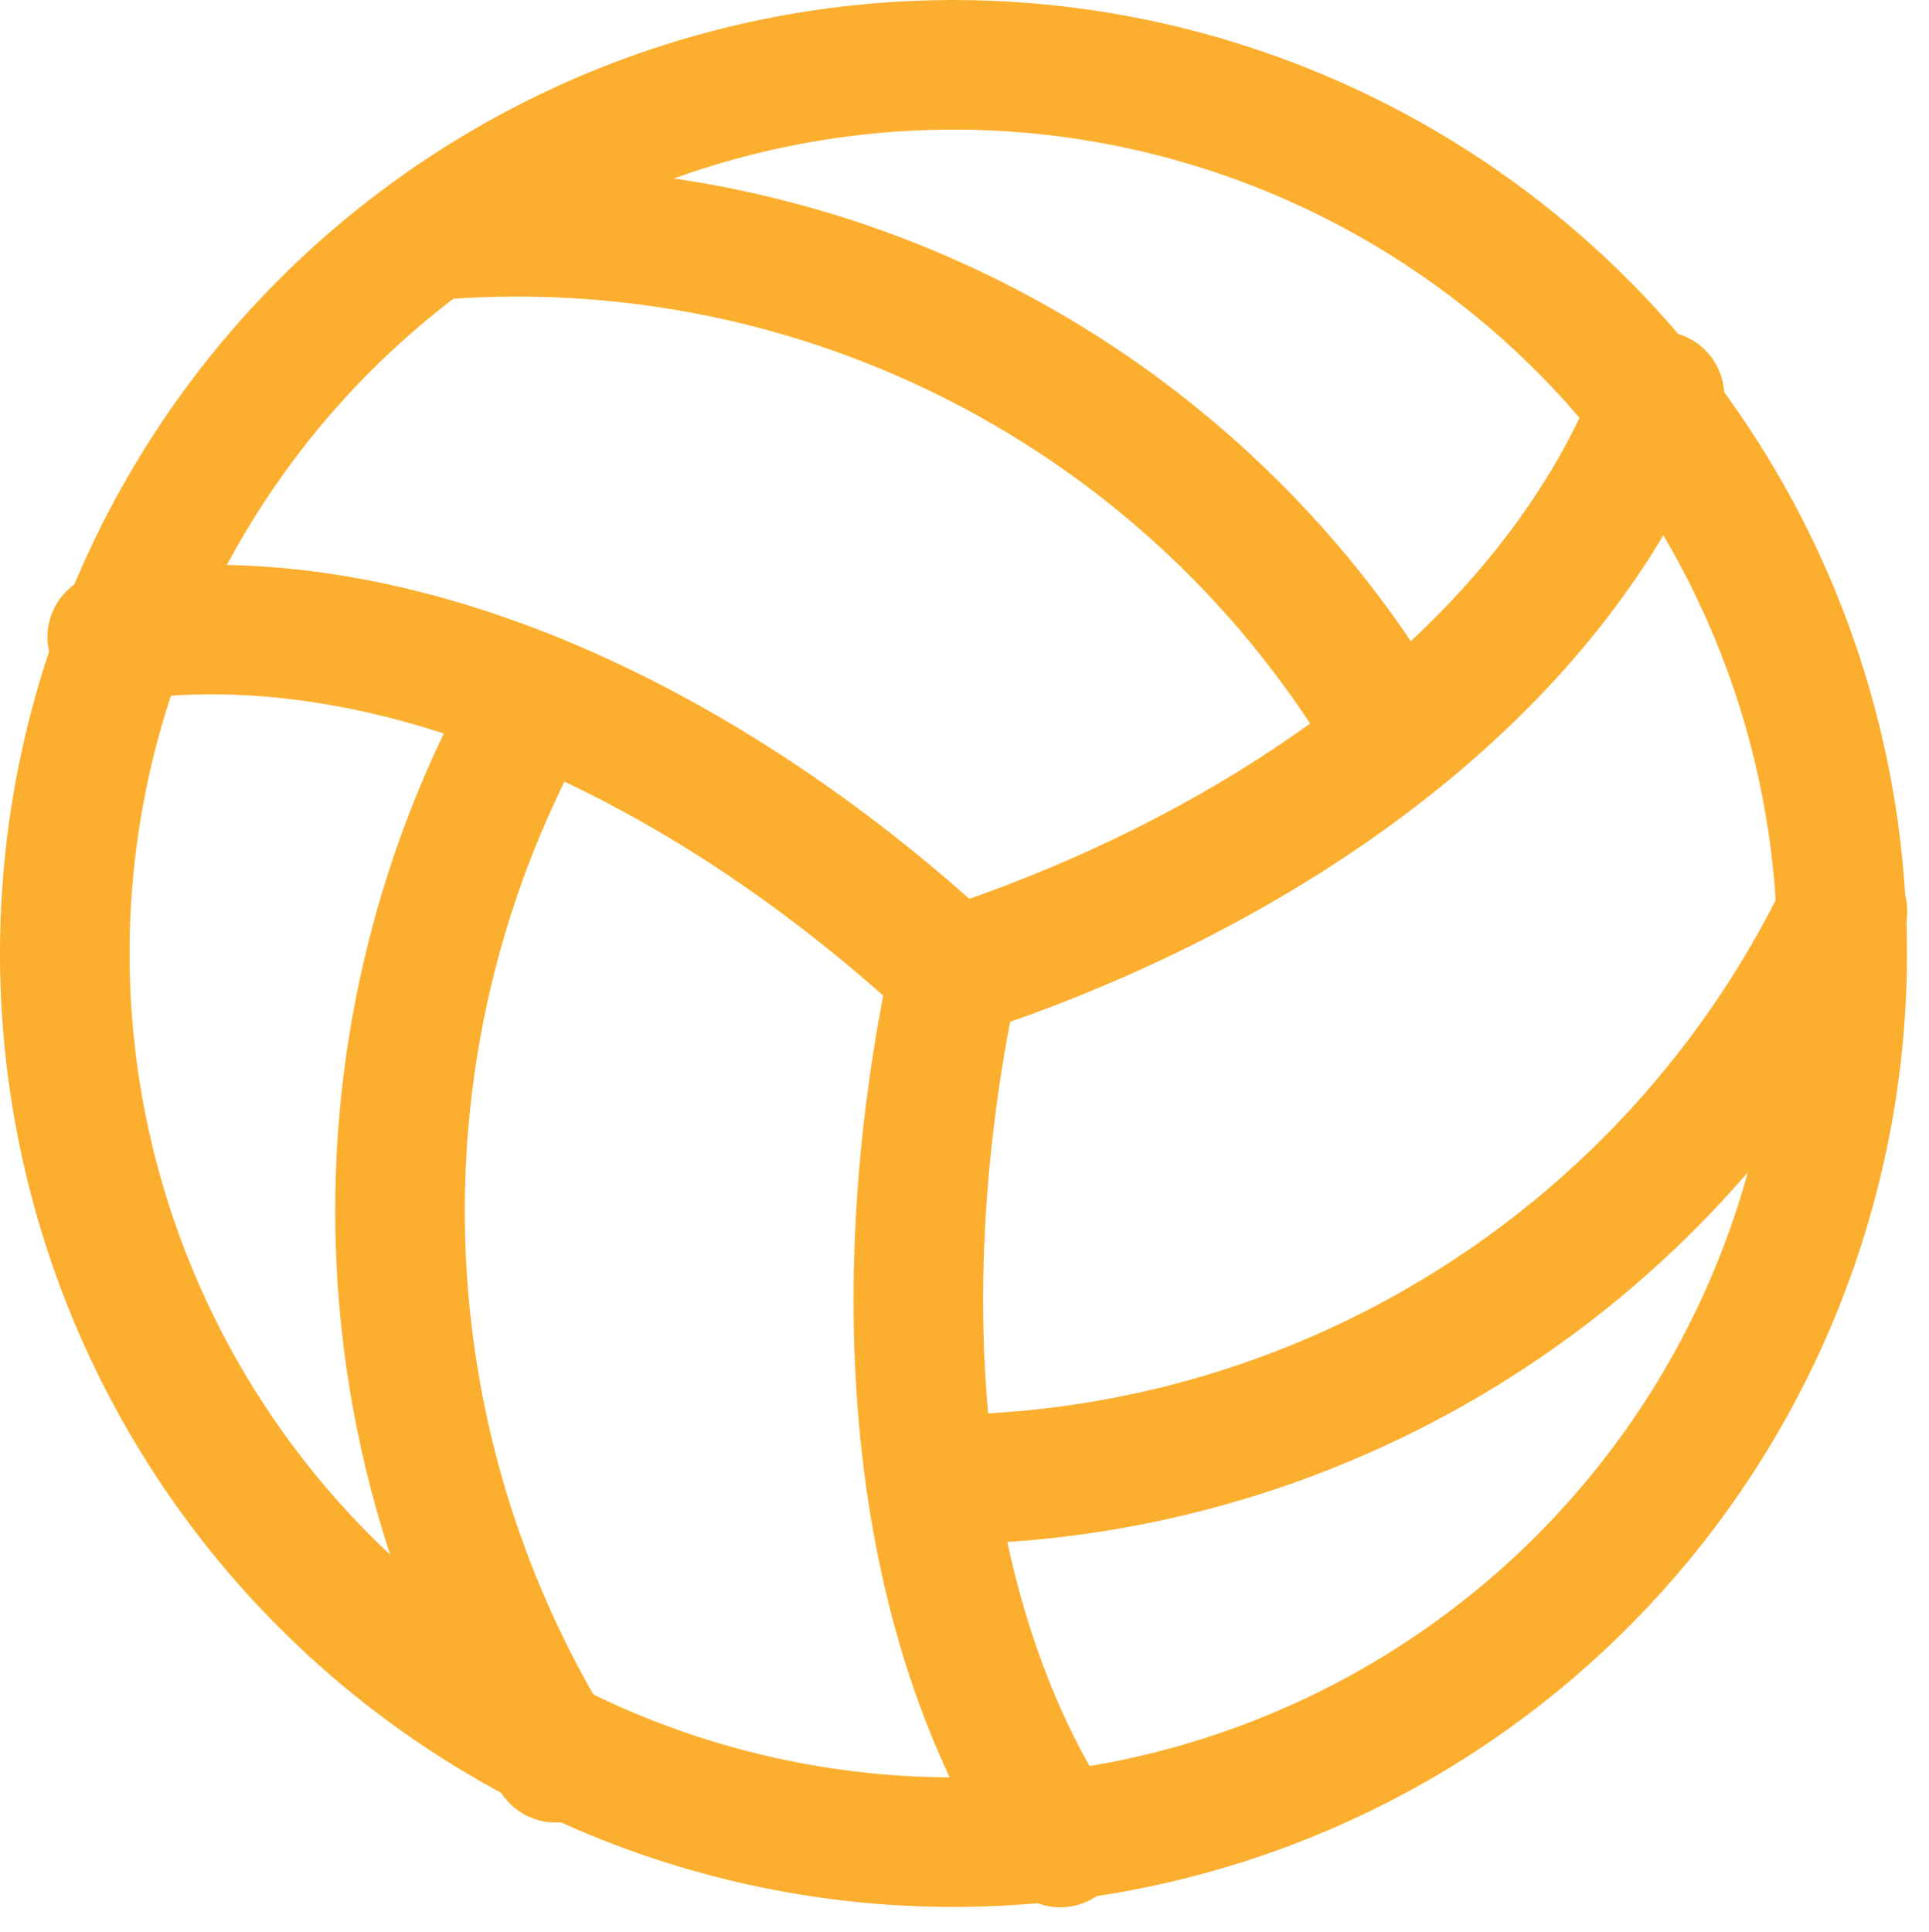 <?xml version="1.0" encoding="UTF-8"?>
<svg xmlns="http://www.w3.org/2000/svg" width="37.217" height="37.282" viewBox="0 0 37.217 37.282">
  <g id="Groupe_16" data-name="Groupe 16" transform="translate(0.072 0.072)">
    <g id="Groupe_17" data-name="Groupe 17" transform="translate(0 0)">
      <path id="Tracé_55" data-name="Tracé 55" d="M29.187,15.4a19.567,19.567,0,0,0-18.33-9.741" transform="translate(-2.328 -1.209)" fill="none" stroke="#fcaf2f" stroke-linecap="round" stroke-miterlimit="10" stroke-width="2.5"></path>
      <path id="Tracé_56" data-name="Tracé 56" d="M23.338,20.757c5.872-1.911,11.54-5.74,13.611-11.122" transform="translate(-5.004 -2.066)" fill="none" stroke="#fcaf2f" stroke-linecap="round" stroke-miterlimit="10" stroke-width="2.5"></path>
      <path id="Tracé_57" data-name="Tracé 57" d="M22.765,33.256A19.444,19.444,0,0,0,40.356,22.293" transform="translate(-4.881 -4.78)" fill="none" stroke="#fcaf2f" stroke-linecap="round" stroke-miterlimit="10" stroke-width="2.5"></path>
      <path id="Tracé_58" data-name="Tracé 58" d="M23.15,23.791c-1.24,5.793-.943,12.276,2.051,16.788" transform="translate(-4.816 -5.101)" fill="none" stroke="#fcaf2f" stroke-linecap="round" stroke-miterlimit="10" stroke-width="2.5"></path>
      <path id="Tracé_59" data-name="Tracé 59" d="M12.343,17.057A20.043,20.043,0,0,0,12.736,37.5" transform="translate(-2.087 -3.657)" fill="none" stroke="#fcaf2f" stroke-linecap="round" stroke-miterlimit="10" stroke-width="2.5"></path>
      <path id="Tracé_60" data-name="Tracé 60" d="M18.905,21.986c-4.556-4.236-10.64-7.331-16.241-6.471" transform="translate(-0.571 -3.296)" fill="none" stroke="#fcaf2f" stroke-linecap="round" stroke-miterlimit="10" stroke-width="2.5"></path>
      <path id="Tracé_61" data-name="Tracé 61" d="M1.5,18.629A17.146,17.146,0,1,1,18.629,35.793,17.147,17.147,0,0,1,1.5,18.629Z" transform="translate(-0.322 -0.322)" fill="none" stroke="#fcaf2f" stroke-linecap="round" stroke-linejoin="round" stroke-width="2.5"></path>
    </g>
  </g>
</svg>

